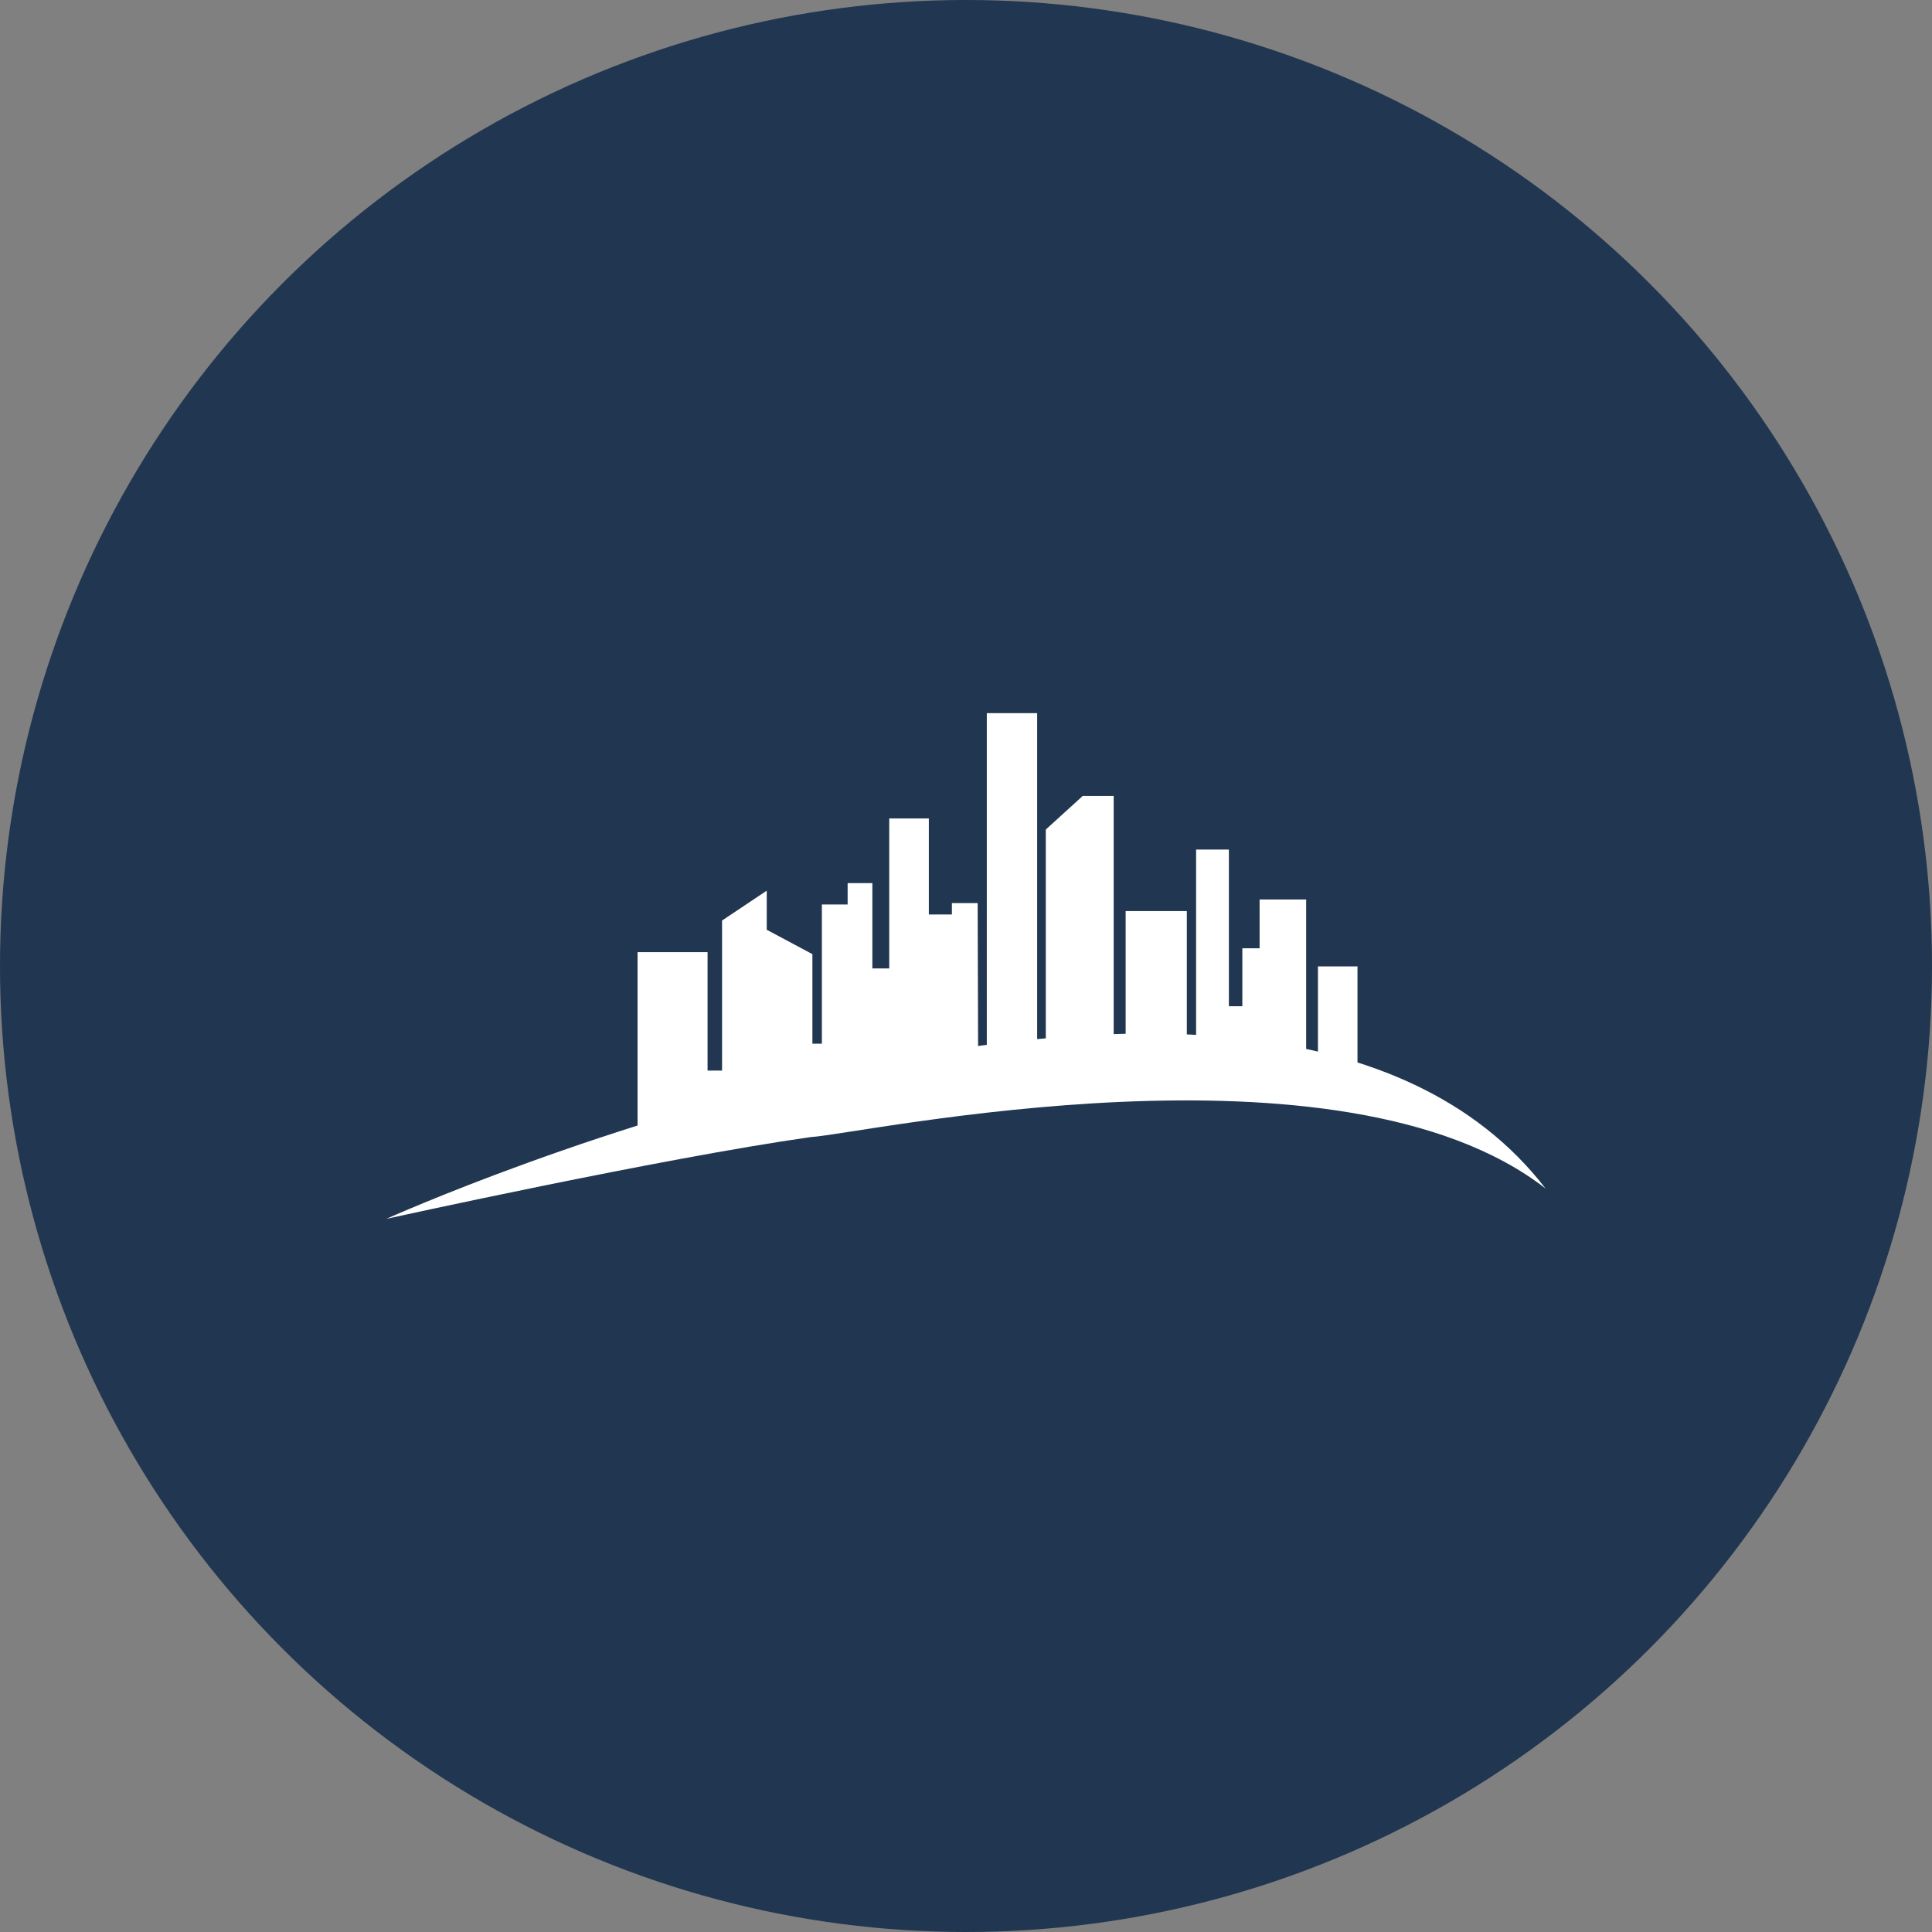 <?xml version='1.0' encoding='utf-8'?>
<svg xmlns="http://www.w3.org/2000/svg" id="Layer_1" data-name="Layer 1" viewBox="0 0 300 300" width="300" height="300"><rect x="0" y="0" width="300" height="300" fill="#808080" stroke="none"/><defs><clipPath id="bz_circular_clip"><circle cx="150.0" cy="150.0" r="150.0" /></clipPath></defs><g clip-path="url(#bz_circular_clip)"><rect x="-1.5" y="-1.5" width="303" height="303" fill="#213650" /><path id="path240" d="M172.93,123.59h-4.8l-5.74,5.22V161.9c3.52-.31,7.06-.54,10.54-.64" fill="#fff" /><path id="path242" d="M184.29,161.3V141.47h-9.5V161.2c3.22-.06,6.35,0,9.5.1Z" fill="#fff" /><path id="path244" d="M210.79,150.06l-6.14,0V164c2,.48,4.17,1,6.14,1.65" fill="#fff" /><path id="path246" d="M202.82,139.67h-7.23v7.58h-2.68v9h-2.09V131.92h-5.09v29.44a113.2,113.2,0,0,1,17.09,2.17" fill="#fff" /><path id="path248" d="M151.81,140.23h-4V142h-3.58V127.09l-6.15,0v23.29l-2.62,0V137.13h-3.84v3.32h-4v21.61h-1.47l0-13.9-7.09-3.79V138.3l-6.94,4.64v23.3l-2.25,0V147.85H99l0,27.63a329.67,329.67,0,0,1,52.88-12.36" fill="#fff" /><path id="path250" d="M161.05,110.74h-7.82v52.19c2.63-.35,5.2-.64,7.82-.9" fill="#fff" /><path id="path252" d="M240,184.56c-43.75-56.77-180,4.7-180,4.7s42.7-9.41,65.86-12.69C134,176.07,208.23,159.82,240,184.56Z" fill="#fff" /></g></svg>